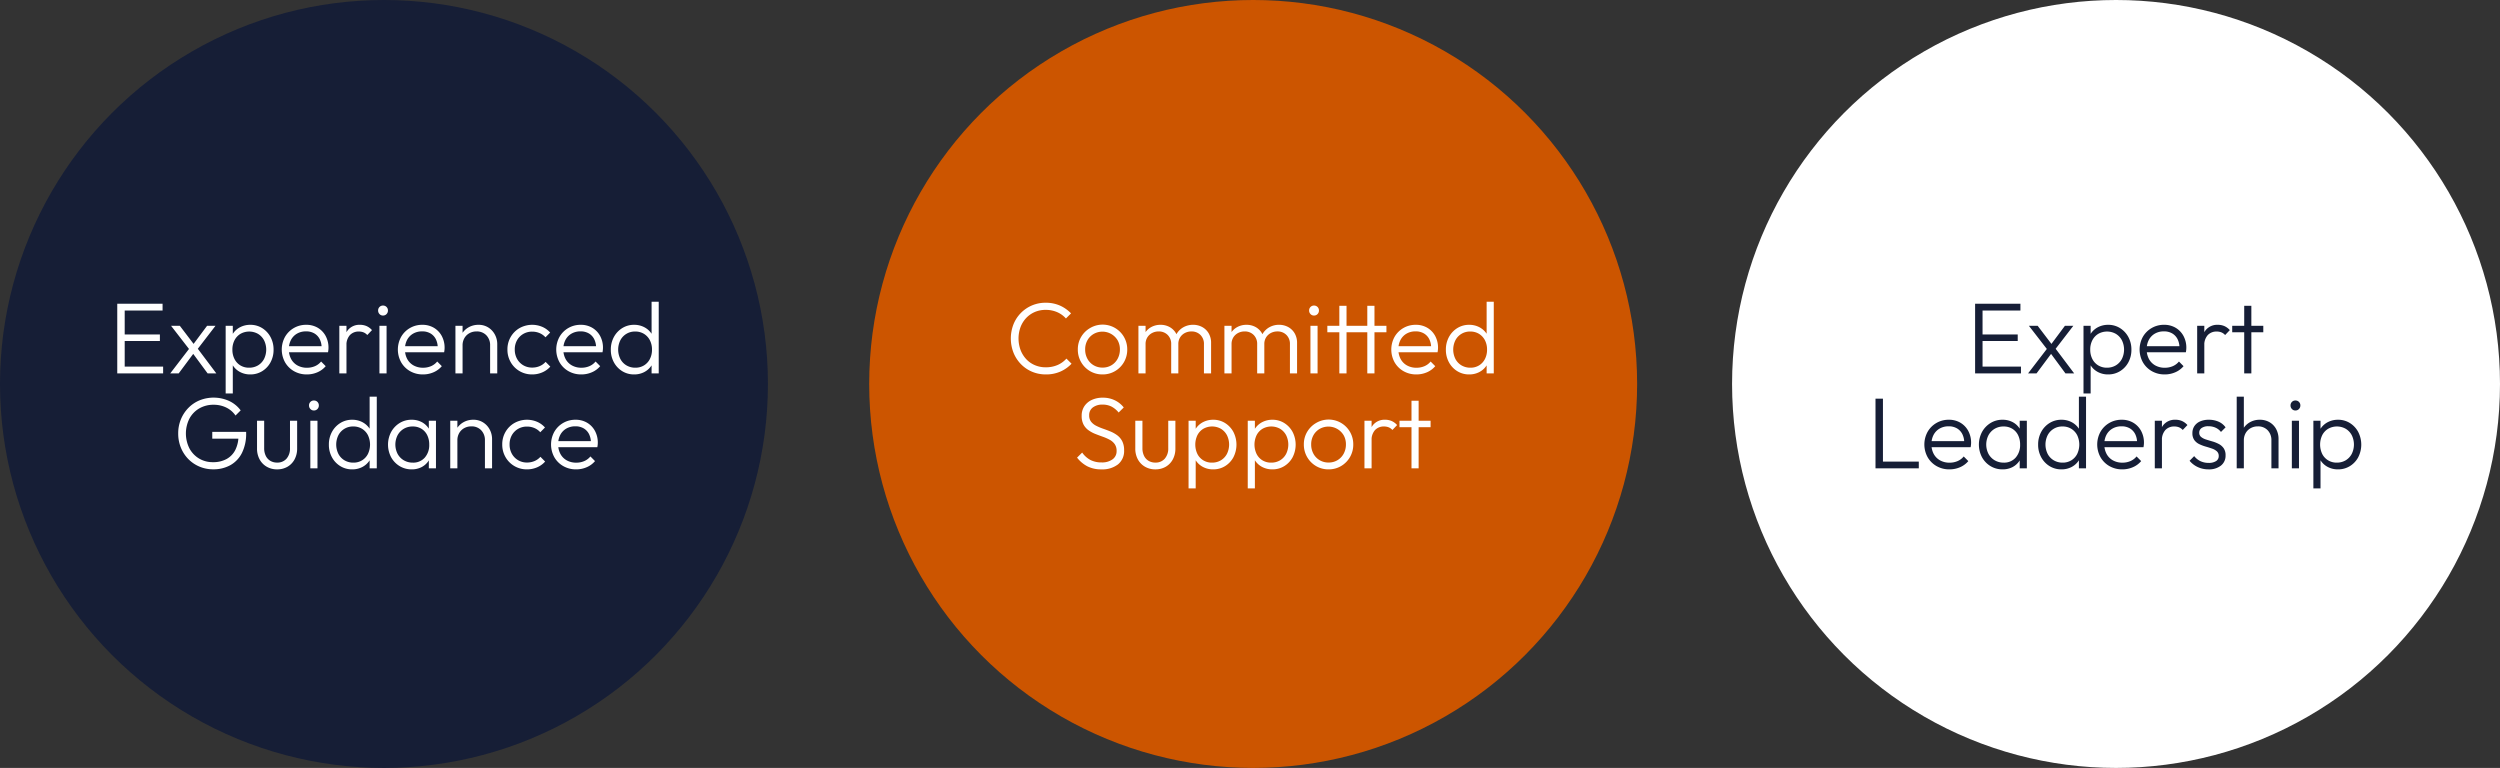 <?xml version="1.0" encoding="UTF-8"?>
<svg xmlns="http://www.w3.org/2000/svg" width="1185" height="364" viewBox="0 0 1185 364">
  <rect x="0" y="0" width="1185" height="364" fill="#333333" stroke="none"/>
  <g id="Group_20" data-name="Group 20" transform="translate(-150 -1445.057)">
    <circle id="Ellipse_7" data-name="Ellipse 7" cx="182" cy="182" r="182" transform="translate(562 1445.057)" fill="#c50"></circle>
    <circle id="Ellipse_8" data-name="Ellipse 8" cx="182" cy="182" r="182" transform="translate(971 1445.057)" fill="#fff"></circle>
    <circle id="Ellipse_9" data-name="Ellipse 9" cx="182" cy="182" r="182" transform="translate(150 1445.057)" fill="#161e36"></circle>
    <path id="Path_159" data-name="Path 159" d="M50.244,48.48a16.6,16.6,0,0,1-6.588-1.3,15.992,15.992,0,0,1-5.292-3.636,16.634,16.634,0,0,1-3.492-5.436A18.613,18.613,0,0,1,34.86,24.8,16.225,16.225,0,0,1,50.124,14.5a16.443,16.443,0,0,1,6.792,1.344,16.638,16.638,0,0,1,5.256,3.7L59.748,21.96a11.888,11.888,0,0,0-4.152-3,13.415,13.415,0,0,0-5.472-1.08A12.815,12.815,0,0,0,45,18.888a12.225,12.225,0,0,0-4.08,2.844,12.88,12.88,0,0,0-2.688,4.32,15.862,15.862,0,0,0,.012,10.836,13.248,13.248,0,0,0,2.688,4.344,11.957,11.957,0,0,0,4.092,2.856A12.988,12.988,0,0,0,50.172,45.1a13.7,13.7,0,0,0,5.64-1.1,12.1,12.1,0,0,0,4.176-3.024l2.424,2.424a16.125,16.125,0,0,1-5.3,3.732A16.82,16.82,0,0,1,50.244,48.48Zm26.856,0a11.428,11.428,0,0,1-5.94-1.572,11.736,11.736,0,0,1-5.772-10.26,11.431,11.431,0,0,1,1.56-5.928,11.711,11.711,0,0,1,4.212-4.2A11.669,11.669,0,0,1,88.812,36.648a11.7,11.7,0,0,1-5.772,10.26A11.428,11.428,0,0,1,77.1,48.48Zm0-3.24a8.072,8.072,0,0,0,4.236-1.116,7.955,7.955,0,0,0,2.928-3.072,9.087,9.087,0,0,0,1.068-4.428,8.572,8.572,0,0,0-1.08-4.32,8.393,8.393,0,0,0-11.376-3,7.958,7.958,0,0,0-2.94,3,8.7,8.7,0,0,0-1.068,4.344,9.019,9.019,0,0,0,1.068,4.416,7.95,7.95,0,0,0,2.94,3.06A8.09,8.09,0,0,0,77.1,45.24ZM94.116,48V25.44H97.5V48Zm15.528,0V34.176a5.912,5.912,0,0,0-1.68-4.428,5.825,5.825,0,0,0-4.248-1.644,6.584,6.584,0,0,0-3.132.744,5.808,5.808,0,0,0-2.244,2.088,5.9,5.9,0,0,0-.84,3.192l-1.536-.6a8.673,8.673,0,0,1,1.14-4.512,7.994,7.994,0,0,1,3.1-2.988,8.988,8.988,0,0,1,4.38-1.068,8.745,8.745,0,0,1,4.308,1.056,7.83,7.83,0,0,1,3.024,2.976,8.918,8.918,0,0,1,1.116,4.56V48Zm15.528,0V34.176a5.912,5.912,0,0,0-1.68-4.428,5.825,5.825,0,0,0-4.248-1.644,6.6,6.6,0,0,0-3.12.744,5.785,5.785,0,0,0-2.256,2.088,5.9,5.9,0,0,0-.84,3.192l-1.992-.6A8.984,8.984,0,0,1,112.38,29a8.577,8.577,0,0,1,3.216-2.976,9.146,9.146,0,0,1,4.392-1.068,8.932,8.932,0,0,1,4.356,1.056A7.928,7.928,0,0,1,127.416,29a8.834,8.834,0,0,1,1.14,4.572V48Zm9.7,0V25.44h3.384V48ZM150.4,48V34.176a5.912,5.912,0,0,0-1.68-4.428,5.825,5.825,0,0,0-4.248-1.644,6.584,6.584,0,0,0-3.132.744,5.808,5.808,0,0,0-2.244,2.088,5.9,5.9,0,0,0-.84,3.192l-1.536-.6a8.673,8.673,0,0,1,1.14-4.512,7.994,7.994,0,0,1,3.1-2.988,8.988,8.988,0,0,1,4.38-1.068,8.745,8.745,0,0,1,4.308,1.056,7.83,7.83,0,0,1,3.024,2.976,8.918,8.918,0,0,1,1.116,4.56V48Zm15.528,0V34.176a5.912,5.912,0,0,0-1.68-4.428A5.825,5.825,0,0,0,160,28.1a6.6,6.6,0,0,0-3.12.744,5.785,5.785,0,0,0-2.256,2.088,5.9,5.9,0,0,0-.84,3.192l-1.992-.6A8.984,8.984,0,0,1,153.132,29a8.577,8.577,0,0,1,3.216-2.976,9.146,9.146,0,0,1,4.392-1.068,8.932,8.932,0,0,1,4.356,1.056A7.928,7.928,0,0,1,168.168,29a8.834,8.834,0,0,1,1.14,4.572V48Zm9.72,0V25.44h3.384V48Zm1.68-27.432a2.173,2.173,0,0,1-1.644-.7,2.354,2.354,0,0,1-.66-1.68,2.3,2.3,0,0,1,.66-1.68,2.211,2.211,0,0,1,1.644-.672,2.269,2.269,0,0,1,1.692.672,2.3,2.3,0,0,1,.66,1.68,2.354,2.354,0,0,1-.66,1.68A2.229,2.229,0,0,1,177.324,20.568ZM189.348,48V15.936h3.408V48ZM183.66,28.488V25.44h28.008v3.048ZM202.6,48V15.936H206V48Zm23.256.48a12.018,12.018,0,0,1-6.072-1.536,11.358,11.358,0,0,1-4.248-4.212,12.491,12.491,0,0,1-.036-12.024,11.338,11.338,0,0,1,4.164-4.2,11.454,11.454,0,0,1,5.9-1.548,10.552,10.552,0,0,1,5.472,1.4,9.995,9.995,0,0,1,3.732,3.876,11.584,11.584,0,0,1,1.356,5.664q0,.384-.048.888t-.168,1.176h-19.56V35.112H234.06l-1.2,1.032a9.148,9.148,0,0,0-.84-4.272,6.58,6.58,0,0,0-2.544-2.8,7.59,7.59,0,0,0-3.984-1,8.366,8.366,0,0,0-4.284,1.068,7.434,7.434,0,0,0-2.856,2.964,9.287,9.287,0,0,0-1.02,4.464A9.463,9.463,0,0,0,218.4,41.16a7.6,7.6,0,0,0,3.012,3.06,9.058,9.058,0,0,0,4.512,1.092,9.427,9.427,0,0,0,3.768-.744,7.643,7.643,0,0,0,2.928-2.208l2.184,2.208a10.614,10.614,0,0,1-3.924,2.892A12.445,12.445,0,0,1,225.852,48.48Zm25.032,0a10.479,10.479,0,0,1-5.639-1.547,11.146,11.146,0,0,1-3.948-4.2,12.219,12.219,0,0,1-1.453-5.97,12.36,12.36,0,0,1,1.452-6.024,11.2,11.2,0,0,1,3.956-4.218,10.431,10.431,0,0,1,5.632-1.56,10.28,10.28,0,0,1,4.6,1.02,9.254,9.254,0,0,1,3.432,2.868,8.724,8.724,0,0,1,1.62,4.32v7.08a9.064,9.064,0,0,1-5,7.188A10.19,10.19,0,0,1,250.884,48.48Zm.576-3.192a7.685,7.685,0,0,0,4.125-1.1,7.566,7.566,0,0,0,2.772-3.024,9.481,9.481,0,0,0,1-4.424,9.482,9.482,0,0,0-1.013-4.478,7.635,7.635,0,0,0-2.8-3.02,7.768,7.768,0,0,0-4.147-1.094,7.7,7.7,0,0,0-7.03,4.122,9.975,9.975,0,0,0,0,8.885,7.667,7.667,0,0,0,2.886,3.036A8.093,8.093,0,0,0,251.46,45.288ZM262.548,48h-3.384V41.952l.7-5.544-.7-5.448V14.016h3.384Zm-186,45.48A14.205,14.205,0,0,1,69.9,92.028a14.959,14.959,0,0,1-4.872-4.116l2.424-2.4a11.194,11.194,0,0,0,3.936,3.528,11.428,11.428,0,0,0,5.3,1.152,8.435,8.435,0,0,0,5.124-1.44,4.672,4.672,0,0,0,1.956-3.984,5.466,5.466,0,0,0-.9-3.252A6.947,6.947,0,0,0,80.5,79.452a22.337,22.337,0,0,0-3.24-1.428q-1.764-.624-3.528-1.32a15.324,15.324,0,0,1-3.24-1.74,7.866,7.866,0,0,1-2.376-2.688,8.662,8.662,0,0,1-.9-4.188,8,8,0,0,1,1.3-4.584A8.468,8.468,0,0,1,72.06,60.54,12.1,12.1,0,0,1,77.2,59.5a12.832,12.832,0,0,1,5.748,1.248,12.059,12.059,0,0,1,4.212,3.384l-2.424,2.4a11,11,0,0,0-3.36-2.8,9.086,9.086,0,0,0-4.248-.948,7.358,7.358,0,0,0-4.62,1.344,4.463,4.463,0,0,0-1.74,3.744,4.733,4.733,0,0,0,.9,3,7.137,7.137,0,0,0,2.376,1.92,24.2,24.2,0,0,0,3.24,1.38q1.764.612,3.528,1.332a14.867,14.867,0,0,1,3.24,1.812,8.131,8.131,0,0,1,2.376,2.808,9.275,9.275,0,0,1,.9,4.332,8.1,8.1,0,0,1-2.9,6.66A12.108,12.108,0,0,1,76.548,93.48Zm25.584,0a9.59,9.59,0,0,1-4.915-1.26,8.848,8.848,0,0,1-3.377-3.488,10.644,10.644,0,0,1-1.212-5.167V70.44h3.384V83.424a8.172,8.172,0,0,0,.744,3.6,5.583,5.583,0,0,0,2.136,2.388,6.1,6.1,0,0,0,3.247.852,5.66,5.66,0,0,0,4.468-1.86,7.247,7.247,0,0,0,1.644-4.98V70.44h3.384V83.568a10.713,10.713,0,0,1-1.212,5.172,8.79,8.79,0,0,1-3.351,3.492A9.624,9.624,0,0,1,102.132,93.48Zm27.408,0a10.19,10.19,0,0,1-4.644-1.044,9.064,9.064,0,0,1-5-7.188v-7.08a8.971,8.971,0,0,1,1.632-4.32,9.13,9.13,0,0,1,3.432-2.868,10.3,10.3,0,0,1,4.584-1.02,10.42,10.42,0,0,1,5.64,1.56,11.21,11.21,0,0,1,3.948,4.224,13.146,13.146,0,0,1,.012,11.988,11.019,11.019,0,0,1-3.948,4.2A10.542,10.542,0,0,1,129.54,93.48ZM117.876,102.5V70.44h3.384v5.784l-.7,5.472.7,5.52V102.5Zm11.088-12.216a8.064,8.064,0,0,0,4.224-1.092,7.713,7.713,0,0,0,2.868-3.036,9.989,9.989,0,0,0,0-8.892,7.762,7.762,0,0,0-2.856-3.024,8.462,8.462,0,0,0-8.316,0,7.535,7.535,0,0,0-2.808,3.024,10.391,10.391,0,0,0-.012,8.9,7.479,7.479,0,0,0,2.784,3.024A7.737,7.737,0,0,0,128.964,90.288ZM157.6,93.48a10.19,10.19,0,0,1-4.644-1.044,9.064,9.064,0,0,1-5-7.188v-7.08a8.971,8.971,0,0,1,1.632-4.32,9.13,9.13,0,0,1,3.432-2.868,10.3,10.3,0,0,1,4.584-1.02,10.42,10.42,0,0,1,5.64,1.56,11.21,11.21,0,0,1,3.948,4.224,13.146,13.146,0,0,1,.012,11.988,11.019,11.019,0,0,1-3.948,4.2A10.542,10.542,0,0,1,157.6,93.48ZM145.932,102.5V70.44h3.384v5.784l-.7,5.472.7,5.52V102.5ZM157.02,90.288a8.064,8.064,0,0,0,4.224-1.092,7.713,7.713,0,0,0,2.868-3.036,9.989,9.989,0,0,0,0-8.892,7.762,7.762,0,0,0-2.856-3.024,8.462,8.462,0,0,0-8.316,0,7.535,7.535,0,0,0-2.808,3.024,10.391,10.391,0,0,0-.012,8.9A7.479,7.479,0,0,0,152.9,89.2,7.737,7.737,0,0,0,157.02,90.288Zm27.216,3.192a11.428,11.428,0,0,1-5.94-1.572,11.736,11.736,0,0,1-5.772-10.26,11.432,11.432,0,0,1,1.56-5.928,11.71,11.71,0,0,1,4.212-4.2,11.669,11.669,0,0,1,17.652,10.128,11.7,11.7,0,0,1-5.772,10.26A11.428,11.428,0,0,1,184.236,93.48Zm0-3.24a8.072,8.072,0,0,0,4.236-1.116,7.955,7.955,0,0,0,2.928-3.072,9.088,9.088,0,0,0,1.068-4.428,8.572,8.572,0,0,0-1.08-4.32,8.393,8.393,0,0,0-11.376-3,7.958,7.958,0,0,0-2.94,3A8.7,8.7,0,0,0,176,81.648a9.019,9.019,0,0,0,1.068,4.416,7.95,7.95,0,0,0,2.94,3.06A8.09,8.09,0,0,0,184.236,90.24ZM201.252,93V70.44h3.384V93Zm3.384-13.152-1.416-.6a10.258,10.258,0,0,1,2.088-6.792,7.078,7.078,0,0,1,5.736-2.5,7.767,7.767,0,0,1,3.084.6,7.546,7.546,0,0,1,2.6,1.92L214.5,74.808a4.86,4.86,0,0,0-1.788-1.272,6.078,6.078,0,0,0-2.244-.384,5.578,5.578,0,0,0-4.2,1.692A6.941,6.941,0,0,0,204.636,79.848ZM223.548,93V60.936h3.384V93ZM217.86,73.488V70.44H232.6v3.048Z" transform="translate(595.5 1574.057)" fill="#fff"></path>
    <path id="Path_160" data-name="Path 160" d="M81.7,48V14.976h3.528V48Zm2.328,0V44.784H103.44V48Zm0-15.36v-3.1H101.9v3.1Zm0-14.448V14.976h19.152v3.216ZM124.536,48l-7.56-10.248-.7-.6L107.208,25.44h4.152l7.032,9.24.672.552L128.664,48ZM106.8,48l9.5-12.384,1.872,2.5L110.808,48Zm12.48-10.9-1.9-2.424,6.888-9.24h3.984ZM144.744,48.48a10.19,10.19,0,0,1-4.644-1.044,9.064,9.064,0,0,1-5-7.188v-7.08a8.971,8.971,0,0,1,1.632-4.32,9.13,9.13,0,0,1,3.432-2.868,10.3,10.3,0,0,1,4.584-1.02,10.42,10.42,0,0,1,5.64,1.56,11.21,11.21,0,0,1,3.948,4.224,12.38,12.38,0,0,1,1.452,6.024,12.293,12.293,0,0,1-1.44,5.964,11.019,11.019,0,0,1-3.948,4.2A10.542,10.542,0,0,1,144.744,48.48ZM133.08,57.5V25.44h3.384v5.784l-.7,5.472.7,5.52V57.5Zm11.088-12.216a8.064,8.064,0,0,0,4.224-1.092,7.713,7.713,0,0,0,2.868-3.036,9.989,9.989,0,0,0,0-8.892,7.762,7.762,0,0,0-2.856-3.024,8.462,8.462,0,0,0-8.316,0,7.535,7.535,0,0,0-2.808,3.024,9.54,9.54,0,0,0-1.008,4.476,9.527,9.527,0,0,0,1,4.428,7.479,7.479,0,0,0,2.784,3.024A7.737,7.737,0,0,0,144.168,45.288Zm27.384,3.192a12.018,12.018,0,0,1-6.072-1.536,11.358,11.358,0,0,1-4.248-4.212,12.491,12.491,0,0,1-.036-12.024,11.338,11.338,0,0,1,4.164-4.2,11.454,11.454,0,0,1,5.9-1.548,10.552,10.552,0,0,1,5.472,1.4,9.995,9.995,0,0,1,3.732,3.876,11.584,11.584,0,0,1,1.356,5.664q0,.384-.048.888t-.168,1.176h-19.56V35.112H179.76l-1.2,1.032a9.148,9.148,0,0,0-.84-4.272,6.58,6.58,0,0,0-2.544-2.8,7.59,7.59,0,0,0-3.984-1,8.366,8.366,0,0,0-4.284,1.068,7.434,7.434,0,0,0-2.856,2.964,9.287,9.287,0,0,0-1.02,4.464A9.463,9.463,0,0,0,164.1,41.16a7.6,7.6,0,0,0,3.012,3.06,9.058,9.058,0,0,0,4.512,1.092,9.427,9.427,0,0,0,3.768-.744,7.644,7.644,0,0,0,2.928-2.208l2.184,2.208a10.614,10.614,0,0,1-3.924,2.892A12.445,12.445,0,0,1,171.552,48.48ZM186.96,48V25.44h3.384V48Zm3.384-13.152-1.416-.6a10.258,10.258,0,0,1,2.088-6.792,7.078,7.078,0,0,1,5.736-2.5,7.767,7.767,0,0,1,3.084.6,7.546,7.546,0,0,1,2.6,1.92l-2.232,2.328a4.86,4.86,0,0,0-1.788-1.272,6.078,6.078,0,0,0-2.244-.384,5.578,5.578,0,0,0-4.2,1.692A6.941,6.941,0,0,0,190.344,34.848ZM209.256,48V15.936h3.384V48Zm-5.688-19.512V25.44H218.3v3.048ZM34.488,93V59.976h3.528V93Zm2.328,0V89.784H55.008V93Zm32.712.48a12.018,12.018,0,0,1-6.072-1.536,11.358,11.358,0,0,1-4.248-4.212,12.491,12.491,0,0,1-.036-12.024,11.337,11.337,0,0,1,4.164-4.2,11.454,11.454,0,0,1,5.9-1.548,10.552,10.552,0,0,1,5.472,1.4,9.995,9.995,0,0,1,3.732,3.876A11.584,11.584,0,0,1,79.8,80.9q0,.384-.048.888t-.168,1.176H60.024V80.112H77.736l-1.2,1.032a9.147,9.147,0,0,0-.84-4.272,6.58,6.58,0,0,0-2.544-2.8,7.59,7.59,0,0,0-3.984-1,8.366,8.366,0,0,0-4.284,1.068,7.434,7.434,0,0,0-2.856,2.964,9.287,9.287,0,0,0-1.02,4.464,9.463,9.463,0,0,0,1.068,4.584,7.6,7.6,0,0,0,3.012,3.06A9.058,9.058,0,0,0,69.6,90.312a9.427,9.427,0,0,0,3.768-.744A7.643,7.643,0,0,0,76.3,87.36l2.184,2.208a10.614,10.614,0,0,1-3.924,2.892A12.445,12.445,0,0,1,69.528,93.48Zm25.2,0a10.815,10.815,0,0,1-5.736-1.548,11.2,11.2,0,0,1-4.02-4.2,12.86,12.86,0,0,1,0-11.964,11.394,11.394,0,0,1,4.008-4.236,10.585,10.585,0,0,1,5.7-1.572,10.119,10.119,0,0,1,4.632,1.032,8.838,8.838,0,0,1,3.324,2.88,9.105,9.105,0,0,1,1.548,4.3v7.08a9.462,9.462,0,0,1-1.56,4.308,8.728,8.728,0,0,1-3.3,2.892A9.99,9.99,0,0,1,94.728,93.48Zm.528-3.192a7.227,7.227,0,0,0,5.652-2.364,8.9,8.9,0,0,0,2.124-6.18,9.889,9.889,0,0,0-.972-4.5,7.286,7.286,0,0,0-2.736-3.012,7.724,7.724,0,0,0-4.116-1.08,8.122,8.122,0,0,0-4.248,1.1,7.94,7.94,0,0,0-2.916,3.036,9.713,9.713,0,0,0,0,8.856,7.886,7.886,0,0,0,2.94,3.036A8.25,8.25,0,0,0,95.256,90.288ZM102.84,93V86.952l.672-5.544-.672-5.448V70.44h3.384V93Zm19.776.48a10.479,10.479,0,0,1-5.639-1.547,11.146,11.146,0,0,1-3.948-4.2,12.219,12.219,0,0,1-1.453-5.97,12.36,12.36,0,0,1,1.452-6.024,11.2,11.2,0,0,1,3.956-4.218,10.431,10.431,0,0,1,5.632-1.56,10.28,10.28,0,0,1,4.6,1.02,9.254,9.254,0,0,1,3.432,2.868,8.724,8.724,0,0,1,1.62,4.32v7.08a9.064,9.064,0,0,1-5,7.188A10.19,10.19,0,0,1,122.616,93.48Zm.576-3.192a7.685,7.685,0,0,0,4.125-1.1,7.566,7.566,0,0,0,2.772-3.024,10.352,10.352,0,0,0-.014-8.9,7.635,7.635,0,0,0-2.8-3.02,7.768,7.768,0,0,0-4.147-1.094,7.7,7.7,0,0,0-7.03,4.122,9.975,9.975,0,0,0,0,8.885,7.667,7.667,0,0,0,2.886,3.036A8.093,8.093,0,0,0,123.192,90.288ZM134.28,93H130.9V86.952l.7-5.544-.7-5.448V59.016h3.384Zm17.184.48a12.018,12.018,0,0,1-6.072-1.536,11.358,11.358,0,0,1-4.248-4.212,12.491,12.491,0,0,1-.036-12.024,11.338,11.338,0,0,1,4.164-4.2,11.454,11.454,0,0,1,5.9-1.548,10.552,10.552,0,0,1,5.472,1.4,9.995,9.995,0,0,1,3.732,3.876,11.584,11.584,0,0,1,1.356,5.664q0,.384-.048.888t-.168,1.176H141.96V80.112h17.712l-1.2,1.032a9.148,9.148,0,0,0-.84-4.272,6.58,6.58,0,0,0-2.544-2.8,7.59,7.59,0,0,0-3.984-1,8.366,8.366,0,0,0-4.284,1.068,7.434,7.434,0,0,0-2.856,2.964,9.287,9.287,0,0,0-1.02,4.464,9.464,9.464,0,0,0,1.068,4.584,7.6,7.6,0,0,0,3.012,3.06,9.058,9.058,0,0,0,4.512,1.092,9.427,9.427,0,0,0,3.768-.744,7.644,7.644,0,0,0,2.928-2.208l2.184,2.208a10.614,10.614,0,0,1-3.924,2.892A12.445,12.445,0,0,1,151.464,93.48ZM166.872,93V70.44h3.384V93Zm3.384-13.152-1.416-.6a10.258,10.258,0,0,1,2.088-6.792,7.078,7.078,0,0,1,5.736-2.5,7.767,7.767,0,0,1,3.084.6,7.546,7.546,0,0,1,2.6,1.92l-2.232,2.328a4.86,4.86,0,0,0-1.788-1.272,6.078,6.078,0,0,0-2.244-.384,5.578,5.578,0,0,0-4.2,1.692A6.941,6.941,0,0,0,170.256,79.848ZM192.312,93.48a12.091,12.091,0,0,1-3.516-.5,11.359,11.359,0,0,1-3.036-1.416,11.044,11.044,0,0,1-2.4-2.16l2.184-2.208a8.459,8.459,0,0,0,3.036,2.424,8.969,8.969,0,0,0,3.8.792,6.286,6.286,0,0,0,3.528-.852,2.715,2.715,0,0,0,1.272-2.388,2.891,2.891,0,0,0-.9-2.256,6.636,6.636,0,0,0-2.328-1.308q-1.428-.492-3.012-.948a18.611,18.611,0,0,1-3.012-1.152,6.173,6.173,0,0,1-2.328-1.932,5.443,5.443,0,0,1-.9-3.276,5.855,5.855,0,0,1,.948-3.336,6.261,6.261,0,0,1,2.688-2.208,9.929,9.929,0,0,1,4.14-.792,11.258,11.258,0,0,1,4.62.912,8.006,8.006,0,0,1,3.324,2.688l-2.184,2.184a6.591,6.591,0,0,0-2.5-2,7.942,7.942,0,0,0-3.408-.708,5.4,5.4,0,0,0-3.264.84,2.6,2.6,0,0,0-1.128,2.184,2.531,2.531,0,0,0,.9,2.064,6.923,6.923,0,0,0,2.328,1.2q1.428.456,3.012.912a16.2,16.2,0,0,1,3.012,1.2,6.459,6.459,0,0,1,2.328,2.016,5.792,5.792,0,0,1,.9,3.408,5.909,5.909,0,0,1-2.2,4.836A9.093,9.093,0,0,1,192.312,93.48ZM222.144,93V79.752a6.665,6.665,0,0,0-1.764-4.8,6.117,6.117,0,0,0-4.638-1.848,6.858,6.858,0,0,0-3.453.852,6.182,6.182,0,0,0-2.349,2.34,6.784,6.784,0,0,0-.852,3.432l-1.536-.864a8.794,8.794,0,0,1,1.188-4.572,8.653,8.653,0,0,1,3.249-3.168,9.327,9.327,0,0,1,4.668-1.164,8.938,8.938,0,0,1,4.61,1.176,8.276,8.276,0,0,1,3.132,3.252,9.87,9.87,0,0,1,1.128,4.788V93ZM205.7,93V59.016h3.384V93Zm26.136,0V70.44h3.384V93Zm1.68-27.432a2.173,2.173,0,0,1-1.644-.7,2.354,2.354,0,0,1-.66-1.68,2.3,2.3,0,0,1,.66-1.68,2.211,2.211,0,0,1,1.644-.672,2.269,2.269,0,0,1,1.692.672,2.3,2.3,0,0,1,.66,1.68,2.354,2.354,0,0,1-.66,1.68A2.229,2.229,0,0,1,233.52,65.568ZM253.7,93.48a10.19,10.19,0,0,1-4.644-1.044,9.064,9.064,0,0,1-5-7.188v-7.08a8.971,8.971,0,0,1,1.632-4.32,9.13,9.13,0,0,1,3.432-2.868,10.3,10.3,0,0,1,4.584-1.02,10.42,10.42,0,0,1,5.64,1.56,11.21,11.21,0,0,1,3.948,4.224,13.146,13.146,0,0,1,.012,11.988,11.019,11.019,0,0,1-3.948,4.2A10.542,10.542,0,0,1,253.7,93.48ZM242.04,102.5V70.44h3.384v5.784l-.7,5.472.7,5.52V102.5Zm11.088-12.216a8.064,8.064,0,0,0,4.224-1.092,7.713,7.713,0,0,0,2.868-3.036,9.989,9.989,0,0,0,0-8.892,7.762,7.762,0,0,0-2.856-3.024,8.462,8.462,0,0,0-8.316,0,7.535,7.535,0,0,0-2.808,3.024,10.391,10.391,0,0,0-.012,8.9,7.479,7.479,0,0,0,2.784,3.024A7.737,7.737,0,0,0,253.128,90.288Z" transform="translate(1004.5 1574.057)" fill="#161e36"></path>
    <path id="Path_158" data-name="Path 158" d="M20.58,48V14.976h3.528V48Zm2.328,0V44.784H42.324V48Zm0-15.36v-3.1h17.88v3.1Zm0-14.448V14.976H42.06v3.216ZM63.42,48,55.86,37.752l-.7-.6L46.092,25.44h4.152l7.032,9.24.672.552L67.548,48ZM45.684,48l9.5-12.384,1.872,2.5L49.692,48Zm12.48-10.9-1.9-2.424,6.888-9.24H67.14ZM83.628,48.48a10.19,10.19,0,0,1-4.644-1.044,9.064,9.064,0,0,1-5-7.188v-7.08a8.971,8.971,0,0,1,1.632-4.32,9.13,9.13,0,0,1,3.432-2.868,10.3,10.3,0,0,1,4.584-1.02,10.42,10.42,0,0,1,5.64,1.56,11.21,11.21,0,0,1,3.948,4.224,12.38,12.38,0,0,1,1.452,6.024,12.293,12.293,0,0,1-1.44,5.964,11.019,11.019,0,0,1-3.948,4.2A10.542,10.542,0,0,1,83.628,48.48ZM71.964,57.5V25.44h3.384v5.784l-.7,5.472.7,5.52V57.5ZM83.052,45.288A8.064,8.064,0,0,0,87.276,44.2a7.713,7.713,0,0,0,2.868-3.036,9.989,9.989,0,0,0,0-8.892,7.762,7.762,0,0,0-2.856-3.024,8.462,8.462,0,0,0-8.316,0,7.535,7.535,0,0,0-2.808,3.024,9.54,9.54,0,0,0-1.008,4.476,9.527,9.527,0,0,0,1,4.428A7.479,7.479,0,0,0,78.936,44.2,7.737,7.737,0,0,0,83.052,45.288Zm27.384,3.192a12.018,12.018,0,0,1-6.072-1.536,11.358,11.358,0,0,1-4.248-4.212,12.491,12.491,0,0,1-.036-12.024,11.337,11.337,0,0,1,4.164-4.2,11.454,11.454,0,0,1,5.9-1.548,10.552,10.552,0,0,1,5.472,1.4,9.995,9.995,0,0,1,3.732,3.876,11.584,11.584,0,0,1,1.356,5.664q0,.384-.048.888t-.168,1.176h-19.56V35.112h17.712l-1.2,1.032a9.147,9.147,0,0,0-.84-4.272,6.58,6.58,0,0,0-2.544-2.8,7.59,7.59,0,0,0-3.984-1,8.366,8.366,0,0,0-4.284,1.068,7.434,7.434,0,0,0-2.856,2.964,9.287,9.287,0,0,0-1.02,4.464,9.463,9.463,0,0,0,1.068,4.584A7.6,7.6,0,0,0,106,44.22a9.058,9.058,0,0,0,4.512,1.092,9.427,9.427,0,0,0,3.768-.744A7.643,7.643,0,0,0,117.2,42.36l2.184,2.208a10.614,10.614,0,0,1-3.924,2.892A12.445,12.445,0,0,1,110.436,48.48ZM125.844,48V25.44h3.384V48Zm3.384-13.152-1.416-.6a10.258,10.258,0,0,1,2.088-6.792,7.078,7.078,0,0,1,5.736-2.5,7.767,7.767,0,0,1,3.084.6,7.546,7.546,0,0,1,2.6,1.92l-2.232,2.328a4.86,4.86,0,0,0-1.788-1.272,6.078,6.078,0,0,0-2.244-.384,5.578,5.578,0,0,0-4.2,1.692A6.941,6.941,0,0,0,129.228,34.848ZM144.852,48V25.44h3.384V48Zm1.68-27.432a2.173,2.173,0,0,1-1.644-.7,2.354,2.354,0,0,1-.66-1.68,2.3,2.3,0,0,1,.66-1.68,2.211,2.211,0,0,1,1.644-.672,2.269,2.269,0,0,1,1.692.672,2.3,2.3,0,0,1,.66,1.68,2.354,2.354,0,0,1-.66,1.68A2.229,2.229,0,0,1,146.532,20.568ZM165.468,48.48a12.018,12.018,0,0,1-6.072-1.536,11.358,11.358,0,0,1-4.248-4.212,12.491,12.491,0,0,1-.036-12.024,11.338,11.338,0,0,1,4.164-4.2,11.454,11.454,0,0,1,5.9-1.548,10.552,10.552,0,0,1,5.472,1.4,9.995,9.995,0,0,1,3.732,3.876A11.584,11.584,0,0,1,175.74,35.9q0,.384-.048.888t-.168,1.176h-19.56V35.112h17.712l-1.2,1.032a9.148,9.148,0,0,0-.84-4.272,6.58,6.58,0,0,0-2.544-2.8,7.59,7.59,0,0,0-3.984-1,8.366,8.366,0,0,0-4.284,1.068,7.434,7.434,0,0,0-2.856,2.964,9.287,9.287,0,0,0-1.02,4.464,9.463,9.463,0,0,0,1.068,4.584,7.6,7.6,0,0,0,3.012,3.06,9.058,9.058,0,0,0,4.512,1.092,9.427,9.427,0,0,0,3.768-.744,7.644,7.644,0,0,0,2.928-2.208l2.184,2.208A10.614,10.614,0,0,1,170.5,47.46,12.445,12.445,0,0,1,165.468,48.48ZM197.316,48V34.752a6.665,6.665,0,0,0-1.764-4.8,6.117,6.117,0,0,0-4.638-1.848,6.858,6.858,0,0,0-3.453.852,6.182,6.182,0,0,0-2.349,2.34,6.784,6.784,0,0,0-.852,3.432l-1.536-.864a8.794,8.794,0,0,1,1.188-4.572,8.653,8.653,0,0,1,3.249-3.168,9.327,9.327,0,0,1,4.668-1.164,8.477,8.477,0,0,1,4.61,1.26,8.845,8.845,0,0,1,3.132,3.36,9.558,9.558,0,0,1,1.128,4.6V48Zm-16.44,0V25.44h3.384V48Zm36.384.48a11.605,11.605,0,0,1-5.976-1.56,11.475,11.475,0,0,1-4.212-4.248,11.8,11.8,0,0,1-1.548-6,11.61,11.61,0,0,1,1.548-5.964,11.466,11.466,0,0,1,4.212-4.2,12.279,12.279,0,0,1,10.728-.588,10.678,10.678,0,0,1,3.768,2.712l-2.232,2.256a7.757,7.757,0,0,0-2.772-1.992,8.812,8.812,0,0,0-3.516-.7,8.2,8.2,0,0,0-4.248,1.1,7.958,7.958,0,0,0-2.94,3A8.747,8.747,0,0,0,209,36.672a8.95,8.95,0,0,0,1.068,4.4,7.973,7.973,0,0,0,2.94,3.048,8.135,8.135,0,0,0,4.248,1.116,8.96,8.96,0,0,0,3.552-.7,7.827,7.827,0,0,0,2.808-2.016l2.232,2.256a10.722,10.722,0,0,1-3.816,2.736A11.958,11.958,0,0,1,217.26,48.48Zm23.28,0a12.018,12.018,0,0,1-6.072-1.536,11.358,11.358,0,0,1-4.248-4.212,12.491,12.491,0,0,1-.036-12.024,11.338,11.338,0,0,1,4.164-4.2,11.454,11.454,0,0,1,5.9-1.548,10.552,10.552,0,0,1,5.472,1.4,9.995,9.995,0,0,1,3.732,3.876,11.584,11.584,0,0,1,1.356,5.664q0,.384-.048.888t-.168,1.176h-19.56V35.112h17.712l-1.2,1.032a9.148,9.148,0,0,0-.84-4.272,6.58,6.58,0,0,0-2.544-2.8,7.59,7.59,0,0,0-3.984-1,8.366,8.366,0,0,0-4.284,1.068,7.434,7.434,0,0,0-2.856,2.964,9.287,9.287,0,0,0-1.02,4.464,9.463,9.463,0,0,0,1.068,4.584,7.6,7.6,0,0,0,3.012,3.06,9.058,9.058,0,0,0,4.512,1.092,9.427,9.427,0,0,0,3.768-.744,7.643,7.643,0,0,0,2.928-2.208l2.184,2.208a10.614,10.614,0,0,1-3.924,2.892A12.445,12.445,0,0,1,240.54,48.48Zm25.032,0a10.479,10.479,0,0,1-5.639-1.547,11.146,11.146,0,0,1-3.948-4.2,12.219,12.219,0,0,1-1.453-5.97,12.36,12.36,0,0,1,1.452-6.024,11.2,11.2,0,0,1,3.955-4.218,10.431,10.431,0,0,1,5.633-1.56,10.28,10.28,0,0,1,4.6,1.02,9.254,9.254,0,0,1,3.432,2.868,8.724,8.724,0,0,1,1.62,4.32v7.08a9.064,9.064,0,0,1-5,7.188A10.19,10.19,0,0,1,265.572,48.48Zm.576-3.192a7.685,7.685,0,0,0,4.125-1.1,7.566,7.566,0,0,0,2.772-3.024,9.481,9.481,0,0,0,1-4.424,9.482,9.482,0,0,0-1.013-4.478,7.635,7.635,0,0,0-2.8-3.02,7.768,7.768,0,0,0-4.147-1.094,7.7,7.7,0,0,0-7.03,4.122,9.975,9.975,0,0,0,0,8.885,7.667,7.667,0,0,0,2.886,3.036A8.092,8.092,0,0,0,266.148,45.288ZM277.236,48h-3.384V41.952l.7-5.544-.7-5.448V14.016h3.384ZM66.048,93.456a16.482,16.482,0,0,1-6.54-1.3,16.124,16.124,0,0,1-5.28-3.6,16.644,16.644,0,0,1-3.5-5.4,17.593,17.593,0,0,1-1.26-6.7,17.358,17.358,0,0,1,1.272-6.684,16.919,16.919,0,0,1,3.54-5.412A16,16,0,0,1,59.6,60.756a17.869,17.869,0,0,1,13.98.288,14.37,14.37,0,0,1,5.5,4.476l-2.448,2.448a11.279,11.279,0,0,0-4.4-3.792,13.4,13.4,0,0,0-5.964-1.32,13.228,13.228,0,0,0-6.84,1.752,12.3,12.3,0,0,0-4.644,4.824,15.707,15.707,0,0,0,0,14.088,12.4,12.4,0,0,0,4.56,4.812,12.573,12.573,0,0,0,6.612,1.74,13.139,13.139,0,0,0,6.4-1.476,10.1,10.1,0,0,0,4.176-4.308,14.837,14.837,0,0,0,1.5-6.84l2.016,1.488H65.616V75.72H81.672v.528a20.409,20.409,0,0,1-1.98,9.432,13.6,13.6,0,0,1-5.5,5.808A16.4,16.4,0,0,1,66.048,93.456Zm30.288.024a9.59,9.59,0,0,1-4.915-1.26,8.848,8.848,0,0,1-3.377-3.488,10.644,10.644,0,0,1-1.212-5.167V70.44h3.384V83.424a8.172,8.172,0,0,0,.744,3.6A5.583,5.583,0,0,0,93.1,89.412a6.1,6.1,0,0,0,3.247.852,5.66,5.66,0,0,0,4.468-1.86,7.247,7.247,0,0,0,1.644-4.98V70.44h3.384V83.568a10.713,10.713,0,0,1-1.212,5.172,8.79,8.79,0,0,1-3.351,3.492A9.624,9.624,0,0,1,96.336,93.48ZM112.1,93V70.44h3.384V93Zm1.68-27.432a2.173,2.173,0,0,1-1.644-.7,2.354,2.354,0,0,1-.66-1.68,2.3,2.3,0,0,1,.66-1.68,2.211,2.211,0,0,1,1.644-.672,2.269,2.269,0,0,1,1.692.672,2.3,2.3,0,0,1,.66,1.68,2.354,2.354,0,0,1-.66,1.68A2.229,2.229,0,0,1,113.784,65.568ZM131.928,93.48a10.479,10.479,0,0,1-5.639-1.547,11.146,11.146,0,0,1-3.948-4.2,12.219,12.219,0,0,1-1.453-5.97,12.36,12.36,0,0,1,1.452-6.024A11.2,11.2,0,0,1,126.3,71.52a10.431,10.431,0,0,1,5.632-1.56,10.28,10.28,0,0,1,4.6,1.02,9.254,9.254,0,0,1,3.432,2.868,8.724,8.724,0,0,1,1.62,4.32v7.08a9.064,9.064,0,0,1-5,7.188A10.19,10.19,0,0,1,131.928,93.48Zm.576-3.192a7.685,7.685,0,0,0,4.125-1.1,7.566,7.566,0,0,0,2.772-3.024,10.352,10.352,0,0,0-.014-8.9,7.635,7.635,0,0,0-2.8-3.02,7.768,7.768,0,0,0-4.147-1.094,7.7,7.7,0,0,0-7.03,4.122,9.975,9.975,0,0,0,0,8.885,7.667,7.667,0,0,0,2.886,3.036A8.093,8.093,0,0,0,132.5,90.288ZM143.592,93h-3.384V86.952l.7-5.544-.7-5.448V59.016h3.384Zm16.56.48a10.815,10.815,0,0,1-5.736-1.548,11.2,11.2,0,0,1-4.02-4.2,12.86,12.86,0,0,1,0-11.964,11.394,11.394,0,0,1,4.008-4.236,10.585,10.585,0,0,1,5.7-1.572,10.118,10.118,0,0,1,4.632,1.032,8.838,8.838,0,0,1,3.324,2.88,9.105,9.105,0,0,1,1.548,4.3v7.08a9.462,9.462,0,0,1-1.56,4.308,8.728,8.728,0,0,1-3.3,2.892A9.99,9.99,0,0,1,160.152,93.48Zm.528-3.192a7.227,7.227,0,0,0,5.652-2.364,8.9,8.9,0,0,0,2.124-6.18,9.889,9.889,0,0,0-.972-4.5,7.286,7.286,0,0,0-2.736-3.012,7.724,7.724,0,0,0-4.116-1.08,8.122,8.122,0,0,0-4.248,1.1,7.94,7.94,0,0,0-2.916,3.036,9.713,9.713,0,0,0,0,8.856,7.885,7.885,0,0,0,2.94,3.036A8.25,8.25,0,0,0,160.68,90.288ZM168.264,93V86.952l.672-5.544-.672-5.448V70.44h3.384V93Zm26.592,0V79.752a6.665,6.665,0,0,0-1.764-4.8,6.117,6.117,0,0,0-4.638-1.848,6.858,6.858,0,0,0-3.453.852,6.182,6.182,0,0,0-2.349,2.34,6.784,6.784,0,0,0-.852,3.432l-1.536-.864a8.794,8.794,0,0,1,1.188-4.572,8.653,8.653,0,0,1,3.249-3.168,9.327,9.327,0,0,1,4.668-1.164,8.477,8.477,0,0,1,4.61,1.26,8.845,8.845,0,0,1,3.132,3.36,9.558,9.558,0,0,1,1.128,4.6V93Zm-16.44,0V70.44H181.8V93Zm36.384.48a11.605,11.605,0,0,1-5.976-1.56,11.475,11.475,0,0,1-4.212-4.248,11.8,11.8,0,0,1-1.548-6,11.61,11.61,0,0,1,1.548-5.964,11.466,11.466,0,0,1,4.212-4.2,12.279,12.279,0,0,1,10.728-.588,10.678,10.678,0,0,1,3.768,2.712l-2.232,2.256a7.757,7.757,0,0,0-2.772-1.992,8.812,8.812,0,0,0-3.516-.7,8.2,8.2,0,0,0-4.248,1.1,7.958,7.958,0,0,0-2.94,3,8.747,8.747,0,0,0-1.068,4.368,8.95,8.95,0,0,0,1.068,4.4,7.973,7.973,0,0,0,2.94,3.048A8.135,8.135,0,0,0,214.8,90.24a8.96,8.96,0,0,0,3.552-.7,7.827,7.827,0,0,0,2.808-2.016l2.232,2.256a10.722,10.722,0,0,1-3.816,2.736A11.958,11.958,0,0,1,214.8,93.48Zm23.28,0a12.018,12.018,0,0,1-6.072-1.536,11.358,11.358,0,0,1-4.248-4.212,12.491,12.491,0,0,1-.036-12.024,11.338,11.338,0,0,1,4.164-4.2,11.454,11.454,0,0,1,5.9-1.548,10.552,10.552,0,0,1,5.472,1.4A9.995,9.995,0,0,1,247,75.24a11.584,11.584,0,0,1,1.356,5.664q0,.384-.048.888t-.168,1.176h-19.56V80.112h17.712l-1.2,1.032a9.148,9.148,0,0,0-.84-4.272,6.58,6.58,0,0,0-2.544-2.8,7.59,7.59,0,0,0-3.984-1,8.366,8.366,0,0,0-4.284,1.068,7.434,7.434,0,0,0-2.856,2.964,9.287,9.287,0,0,0-1.02,4.464,9.464,9.464,0,0,0,1.068,4.584,7.6,7.6,0,0,0,3.012,3.06,9.058,9.058,0,0,0,4.512,1.092,9.427,9.427,0,0,0,3.768-.744,7.644,7.644,0,0,0,2.928-2.208l2.184,2.208a10.614,10.614,0,0,1-3.924,2.892A12.445,12.445,0,0,1,238.08,93.48Z" transform="translate(185 1574.057)" fill="#fff"></path>
  </g>
</svg>
